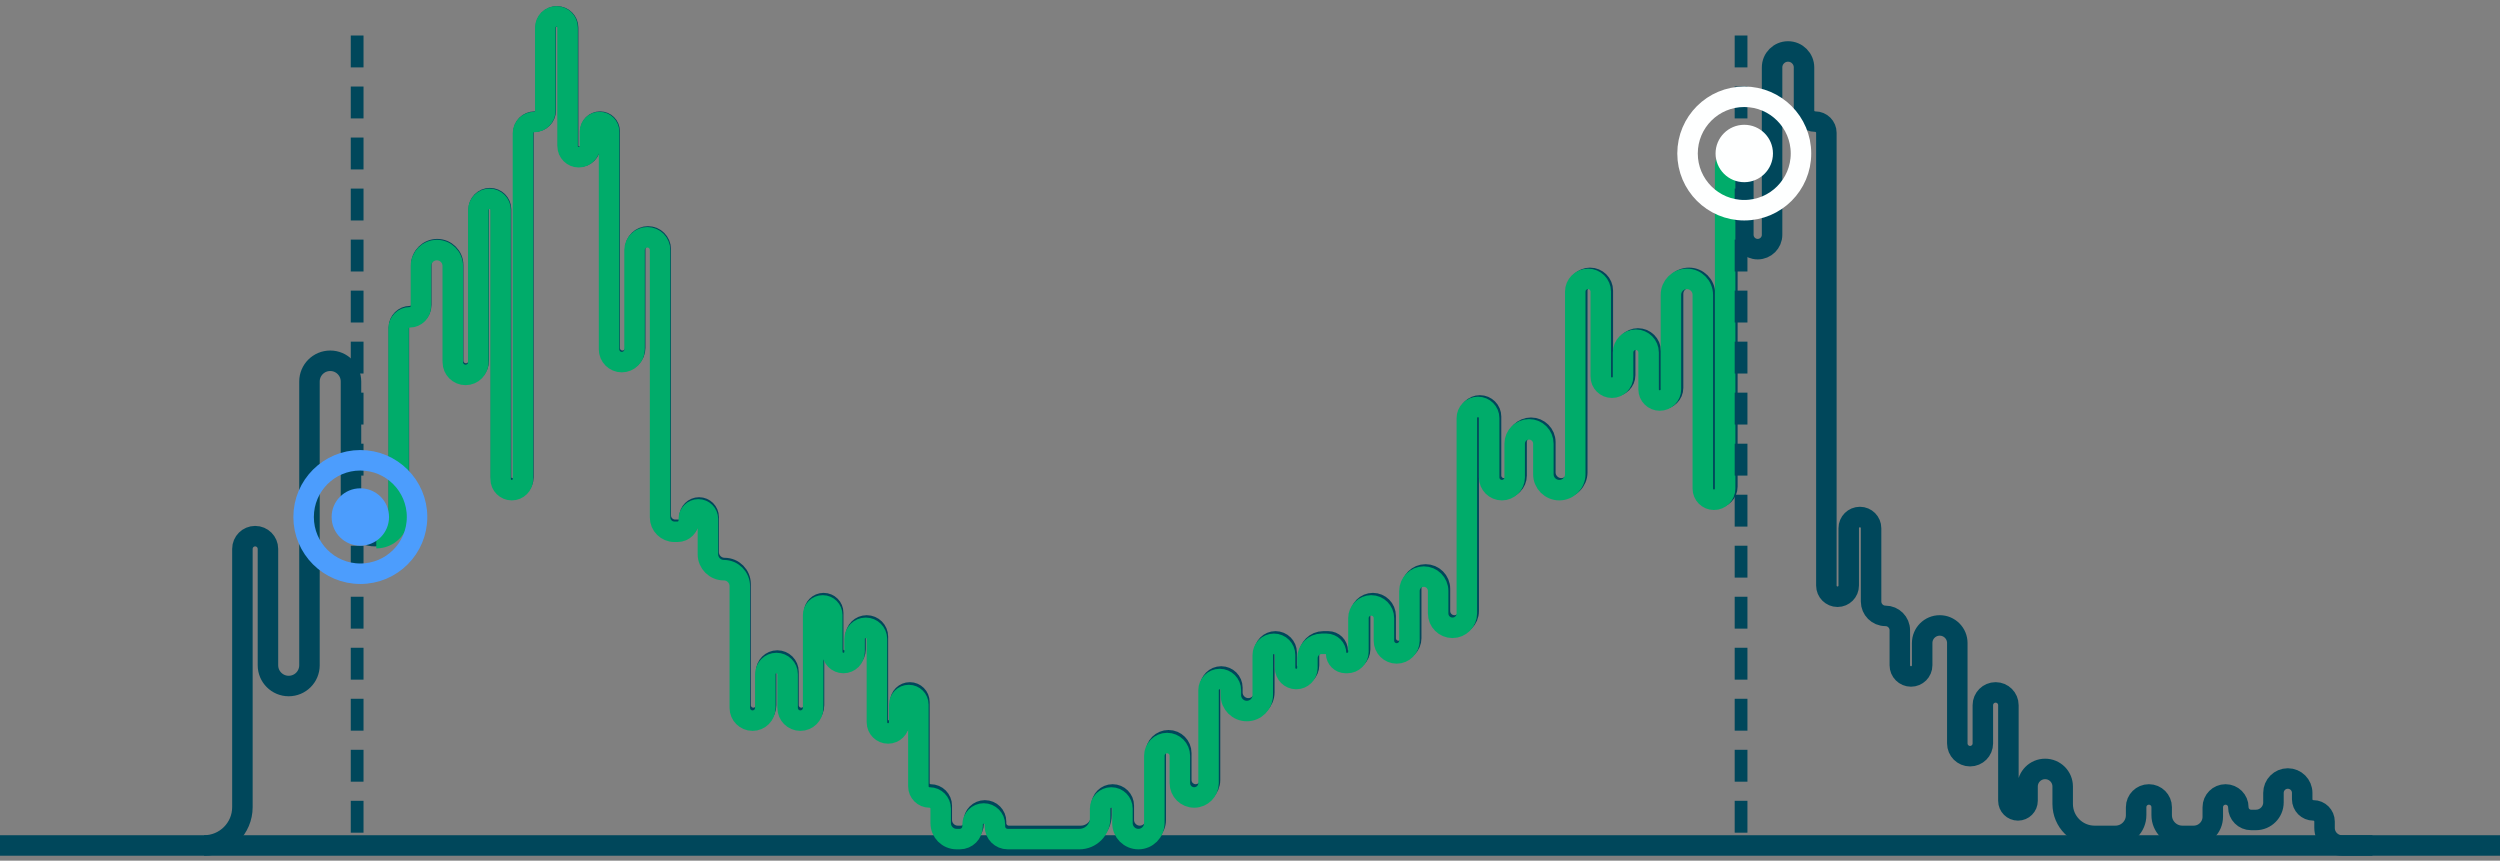 <svg width="366" height="126" viewBox="0 0 366 126" fill="none" xmlns="http://www.w3.org/2000/svg">
<rect x="0" y="0" width="366" height="126" fill="#808080" stroke="none"/>
<path d="M0 123.777H366" stroke="#00475B" stroke-width="3"/>
<path d="M29.878 123.776V123.776C32.976 123.776 35.488 121.264 35.488 118.166V80.363C35.488 79.33 36.325 78.493 37.358 78.493V78.493C38.391 78.493 39.228 79.33 39.228 80.363V97.395C39.228 99.074 40.589 100.434 42.267 100.434V100.434C43.946 100.434 45.306 99.074 45.306 97.395V55.856C45.306 54.177 46.667 52.817 48.345 52.817V52.817C50.023 52.817 51.384 54.177 51.384 55.856V74.986C51.384 76.923 52.954 78.493 54.891 78.493V78.493C56.827 78.493 58.397 76.923 58.397 74.986V47.917C58.397 47.014 59.13 46.281 60.033 46.281V46.281C60.937 46.281 61.67 45.548 61.67 44.645V38.815C61.67 37.524 62.716 36.477 64.007 36.477V36.477C65.298 36.477 66.345 37.524 66.345 38.815V52.814C66.345 53.847 67.182 54.684 68.215 54.684V54.684C69.248 54.684 70.085 53.847 70.085 52.814V30.645C70.085 29.741 70.818 29.008 71.721 29.008V29.008C72.625 29.008 73.358 29.741 73.358 30.645V69.854C73.358 70.758 74.09 71.49 74.994 71.49V71.49C75.898 71.49 76.63 70.758 76.63 69.854V19.44C76.63 18.537 77.363 17.804 78.267 17.804V17.804C79.17 17.804 79.903 17.071 79.903 16.168V4.035C79.903 3.131 80.636 2.398 81.539 2.398V2.398C82.443 2.398 83.176 3.131 83.176 4.035V21.303C83.176 22.207 83.908 22.939 84.812 22.939V22.939C85.716 22.939 86.448 22.207 86.448 21.303V19.207C86.448 18.432 87.076 17.804 87.851 17.804V17.804C88.626 17.804 89.254 18.432 89.254 19.207V50.947C89.254 51.98 90.091 52.817 91.124 52.817V52.817C92.156 52.817 92.994 51.98 92.994 50.947V36.48C92.994 35.447 93.831 34.61 94.864 34.61V34.61C95.897 34.61 96.734 35.447 96.734 36.48V75.455C96.734 76.617 97.676 77.559 98.838 77.559H99.308C100.21 77.559 100.942 76.828 100.942 75.925V75.694C100.942 74.919 101.57 74.291 102.344 74.291V74.291C103.119 74.291 103.747 74.919 103.747 75.694V80.824C103.747 82.115 104.793 83.161 106.084 83.161V83.161C107.375 83.161 108.422 84.208 108.422 85.499V103.232C108.422 104.265 109.259 105.103 110.292 105.103V105.103C111.325 105.103 112.162 104.265 112.162 103.232V98.336C112.162 97.432 112.895 96.7 113.799 96.7V96.7C114.702 96.7 115.435 97.432 115.435 98.336V103.232C115.435 104.265 116.272 105.103 117.305 105.103V105.103C118.338 105.103 119.175 104.265 119.175 103.232V89.699C119.175 88.924 119.803 88.296 120.578 88.296V88.296C121.352 88.296 121.98 88.924 121.98 89.699V95.063C121.98 95.967 122.713 96.7 123.617 96.7V96.7C124.52 96.7 125.253 95.967 125.253 95.063V93.201C125.253 92.297 125.986 91.564 126.889 91.564V91.564C127.793 91.564 128.526 92.297 128.526 93.201V105.334C128.526 106.237 129.258 106.97 130.162 106.97V106.97C131.066 106.97 131.798 106.237 131.798 105.334V102.77C131.798 101.996 132.426 101.368 133.201 101.368V101.368C133.975 101.368 134.603 101.996 134.603 102.77V114.67C134.603 115.574 135.336 116.307 136.24 116.307V116.307C137.143 116.307 137.876 117.039 137.876 117.943V120.038C137.876 121.329 138.923 122.375 140.214 122.375H140.684C141.715 122.375 142.551 121.539 142.551 120.508V120.277C142.551 119.373 143.284 118.641 144.188 118.641V118.641C145.091 118.641 145.824 119.373 145.824 120.277V120.508C145.824 121.539 146.66 122.375 147.691 122.375H149.564H153.304H157.045H158.218C159.894 122.375 161.252 121.017 161.252 119.341V117.943C161.252 117.039 161.985 116.307 162.889 116.307V116.307C163.792 116.307 164.525 117.039 164.525 117.943V120.038C164.525 121.329 165.572 122.375 166.863 122.375V122.375C168.154 122.375 169.2 121.329 169.2 120.038V110.24C169.2 109.208 170.037 108.37 171.07 108.37V108.37C172.103 108.37 172.94 109.208 172.94 110.24V114.203C172.94 115.365 173.882 116.307 175.044 116.307V116.307C176.206 116.307 177.148 115.365 177.148 114.203V100.67C177.148 99.766 177.881 99.034 178.784 99.034V99.034C179.688 99.034 180.421 99.766 180.421 100.67V101.368C180.421 102.657 181.468 103.702 182.757 103.702V103.702C184.048 103.702 185.096 102.655 185.096 101.364V95.535C185.096 94.631 185.829 93.898 186.732 93.898V93.898C187.636 93.898 188.369 94.631 188.369 95.535V97.397C188.369 98.301 189.101 99.034 190.005 99.034V99.034C190.909 99.034 191.641 98.301 191.641 97.397V96.002C191.641 94.84 192.583 93.898 193.745 93.898H194.449C195.222 93.898 195.849 94.525 195.849 95.299V95.299C195.849 96.072 196.476 96.7 197.25 96.7H197.485C198.389 96.7 199.122 95.967 199.122 95.063V90.166C199.122 89.134 199.959 88.296 200.992 88.296V88.296C202.025 88.296 202.862 89.134 202.862 90.166V93.429C202.862 94.462 203.699 95.299 204.732 95.299V95.299C205.765 95.299 206.602 94.462 206.602 93.429V86.199C206.602 85.037 207.544 84.095 208.706 84.095V84.095C209.868 84.095 210.81 85.037 210.81 86.199V89.46C210.81 90.622 211.752 91.564 212.914 91.564V91.564C214.076 91.564 215.018 90.622 215.018 89.46V60.989C215.018 60.085 215.75 59.352 216.654 59.352V59.352C217.558 59.352 218.29 60.085 218.29 60.989V69.62C218.29 70.653 219.128 71.49 220.16 71.49V71.49C221.193 71.49 222.03 70.653 222.03 69.62V64.724C222.03 63.562 222.972 62.62 224.134 62.62V62.62C225.296 62.62 226.238 63.562 226.238 64.724V69.153C226.238 70.444 227.285 71.49 228.576 71.49V71.49C229.867 71.49 230.913 70.444 230.913 69.153V42.549C230.913 41.516 231.751 40.679 232.783 40.679V40.679C233.816 40.679 234.654 41.516 234.654 42.549V54.915C234.654 55.819 235.386 56.551 236.29 56.551V56.551C237.194 56.551 237.926 55.819 237.926 54.915V51.419C237.926 50.386 238.764 49.549 239.796 49.549V49.549C240.829 49.549 241.666 50.386 241.666 51.419V56.782C241.666 57.686 242.399 58.419 243.303 58.419V58.419C244.207 58.419 244.939 57.686 244.939 56.782V43.017C244.939 41.726 245.986 40.679 247.277 40.679V40.679C248.568 40.679 249.614 41.726 249.614 43.017V71.254C249.614 72.158 250.347 72.891 251.251 72.891V72.891C252.154 72.891 252.887 72.158 252.887 71.254V23.174C252.887 22.529 253.41 22.006 254.056 22.006V22.006C254.701 22.006 255.225 22.529 255.225 23.174V34.374C255.225 35.536 256.167 36.477 257.329 36.477V36.477C258.49 36.477 259.432 35.536 259.432 34.374V9.871C259.432 8.58 260.479 7.534 261.77 7.534V7.534C263.061 7.534 264.108 8.58 264.108 9.871V16.168C264.108 17.071 264.84 17.804 265.744 17.804V17.804C266.648 17.804 267.38 18.537 267.38 19.44V85.726C267.38 86.63 268.113 87.363 269.017 87.363V87.363C269.92 87.363 270.653 86.63 270.653 85.726V77.328C270.653 76.424 271.386 75.692 272.289 75.692V75.692C273.193 75.692 273.926 76.424 273.926 77.328V88.06C273.926 89.222 274.868 90.164 276.029 90.164V90.164C277.191 90.164 278.133 91.106 278.133 92.268V97.397C278.133 98.301 278.866 99.034 279.77 99.034V99.034C280.673 99.034 281.406 98.301 281.406 97.397V94.136C281.406 92.716 282.557 91.564 283.977 91.564V91.564C285.398 91.564 286.549 92.716 286.549 94.136V108.834C286.549 109.867 287.386 110.705 288.419 110.705V110.705C289.452 110.705 290.289 109.867 290.289 108.834V103.238C290.289 102.205 291.126 101.368 292.159 101.368V101.368C293.192 101.368 294.029 102.205 294.029 103.238V117.238C294.029 118.013 294.657 118.641 295.432 118.641V118.641C296.206 118.641 296.834 118.013 296.834 117.238V115.143C296.834 113.723 297.986 112.572 299.406 112.572V112.572C300.826 112.572 301.977 113.723 301.977 115.143V117.7C301.977 120.282 304.07 122.375 306.652 122.375V122.375H309.457H309.696C311.372 122.375 312.73 121.017 312.73 119.341V118.177C312.73 117.144 313.567 116.307 314.6 116.307V116.307C315.633 116.307 316.47 117.144 316.47 118.177V119.341C316.47 121.017 317.829 122.375 319.505 122.375H321.146V122.375C322.695 122.375 323.951 121.12 323.951 119.57V118.177C323.951 117.144 324.789 116.307 325.822 116.307V116.307C326.854 116.307 327.691 117.143 327.691 118.174V118.174C327.691 119.205 328.527 120.041 329.558 120.041H330.262C331.682 120.041 332.834 118.89 332.834 117.47V116.076C332.834 114.914 333.776 113.972 334.938 113.972V113.972C336.099 113.972 337.041 114.914 337.041 116.076V117.004C337.041 117.908 337.774 118.641 338.678 118.641V118.641C339.581 118.641 340.314 119.373 340.314 120.277V121.208C340.314 122.626 341.464 123.776 342.882 123.776H347.327" stroke="#00475B" stroke-width="3"/>
<path d="M55.087 78.789V78.789C56.892 78.789 58.355 77.326 58.355 75.521V48.086C58.355 47.183 59.086 46.452 59.989 46.452V46.452C60.891 46.452 61.623 45.72 61.623 44.818V38.944C61.623 37.655 62.668 36.61 63.957 36.61V36.61C65.246 36.61 66.291 37.655 66.291 38.944V53.02C66.291 54.052 67.127 54.888 68.158 54.888V54.888C69.19 54.888 70.026 54.052 70.026 53.02V30.746C70.026 29.843 70.757 29.112 71.66 29.112V29.112C72.562 29.112 73.294 29.843 73.294 30.746V70.125C73.294 71.028 74.025 71.759 74.927 71.759V71.759C75.83 71.759 76.561 71.028 76.561 70.125V19.498C76.561 18.596 77.293 17.864 78.195 17.864V17.864C79.098 17.864 79.829 17.133 79.829 16.23V4.032C79.829 3.13 80.561 2.398 81.463 2.398V2.398C82.366 2.398 83.097 3.13 83.097 4.032V21.385C83.097 22.288 83.829 23.019 84.731 23.019V23.019C85.633 23.019 86.365 22.288 86.365 21.385V19.265C86.365 18.491 86.992 17.864 87.766 17.864V17.864C88.539 17.864 89.166 18.491 89.166 19.265V51.146C89.166 52.177 90.002 53.013 91.033 53.013V53.013C92.065 53.013 92.901 52.177 92.901 51.146V36.603C92.901 35.572 93.737 34.736 94.768 34.736V34.736C95.799 34.736 96.635 35.572 96.635 36.603V75.751C96.635 76.911 97.576 77.852 98.736 77.852H99.197C100.103 77.852 100.837 77.117 100.837 76.211V75.972C100.837 75.198 101.464 74.571 102.237 74.571V74.571C103.011 74.571 103.638 75.198 103.638 75.972V81.141C103.638 82.43 104.683 83.475 105.972 83.475V83.475C107.261 83.475 108.306 84.52 108.306 85.81V103.635C108.306 104.666 109.142 105.502 110.174 105.502V105.502C111.205 105.502 112.041 104.666 112.041 103.635V98.7C112.041 97.798 112.773 97.066 113.675 97.066V97.066C114.577 97.066 115.309 97.798 115.309 98.7V103.635C115.309 104.666 116.145 105.502 117.176 105.502V105.502C118.208 105.502 119.044 104.666 119.044 103.635V90.031C119.044 89.258 119.671 88.631 120.444 88.631V88.631C121.218 88.631 121.845 89.258 121.845 90.031V95.433C121.845 96.335 122.576 97.066 123.479 97.066V97.066C124.381 97.066 125.112 96.335 125.112 95.433V93.545C125.112 92.643 125.844 91.911 126.746 91.911V91.911C127.649 91.911 128.38 92.643 128.38 93.545V105.743C128.38 106.645 129.112 107.377 130.014 107.377V107.377C130.917 107.377 131.648 106.645 131.648 105.743V103.153C131.648 102.38 132.275 101.753 133.049 101.753V101.753C133.822 101.753 134.449 102.38 134.449 103.153V115.116C134.449 116.018 135.181 116.75 136.083 116.75V116.75C136.985 116.75 137.717 117.481 137.717 118.384V120.508C137.717 121.797 138.762 122.842 140.051 122.842H140.511C141.546 122.842 142.385 122.003 142.385 120.968V120.727C142.385 119.825 143.117 119.093 144.019 119.093V119.093C144.922 119.093 145.653 119.825 145.653 120.727V120.968C145.653 122.003 146.493 122.842 147.528 122.842H149.388H153.123H156.857H158.013C159.695 122.842 161.059 121.478 161.059 119.796V118.384C161.059 117.481 161.79 116.75 162.693 116.75V116.75C163.595 116.75 164.327 117.481 164.327 118.384V120.508C164.327 121.797 165.372 122.842 166.661 122.842V122.842C167.95 122.842 168.995 121.797 168.995 120.508V110.65C168.995 109.619 169.831 108.783 170.862 108.783V108.783C171.894 108.783 172.73 109.619 172.73 110.65V114.649C172.73 115.809 173.67 116.75 174.831 116.75V116.75C175.991 116.75 176.931 115.809 176.931 114.649V101.044C176.931 100.141 177.663 99.41 178.565 99.41V99.41C179.468 99.41 180.199 100.141 180.199 101.044V101.762C180.199 103.051 181.244 104.096 182.533 104.096V104.096C183.823 104.096 184.868 103.051 184.868 101.762V95.888C184.868 94.986 185.599 94.254 186.501 94.254V94.254C187.404 94.254 188.135 94.986 188.135 95.888V97.776C188.135 98.678 188.867 99.41 189.769 99.41V99.41C190.672 99.41 191.403 98.678 191.403 97.776V96.355C191.403 95.195 192.344 94.254 193.504 94.254H194.199C194.975 94.254 195.605 94.884 195.605 95.66V95.66C195.605 96.437 196.234 97.066 197.011 97.066H197.239C198.141 97.066 198.873 96.335 198.873 95.433V90.498C198.873 89.467 199.709 88.631 200.74 88.631V88.631C201.771 88.631 202.607 89.467 202.607 90.498V93.793C202.607 94.824 203.443 95.66 204.475 95.66V95.66C205.506 95.66 206.342 94.824 206.342 93.793V86.513C206.342 85.353 207.283 84.413 208.443 84.413V84.413C209.603 84.413 210.544 85.353 210.544 86.513V89.811C210.544 90.971 211.484 91.911 212.644 91.911V91.911C213.805 91.911 214.745 90.971 214.745 89.811V61.208C214.745 60.306 215.477 59.574 216.379 59.574V59.574C217.281 59.574 218.013 60.306 218.013 61.208V69.892C218.013 70.923 218.849 71.759 219.88 71.759V71.759C220.912 71.759 221.748 70.923 221.748 69.892V64.956C221.748 63.795 222.688 62.855 223.848 62.855V62.855C225.009 62.855 225.949 63.795 225.949 64.956V69.425C225.949 70.714 226.994 71.759 228.283 71.759V71.759C229.573 71.759 230.618 70.714 230.618 69.425V42.695C230.618 41.664 231.454 40.828 232.485 40.828V40.828C233.516 40.828 234.352 41.664 234.352 42.695V55.128C234.352 56.031 235.084 56.762 235.986 56.762V56.762C236.889 56.762 237.62 56.031 237.62 55.128V51.6C237.62 50.569 238.456 49.732 239.487 49.732V49.732C240.519 49.732 241.355 50.569 241.355 51.6V57.003C241.355 57.905 242.086 58.637 242.989 58.637V58.637C243.891 58.637 244.623 57.905 244.623 57.003V43.162C244.623 41.873 245.668 40.828 246.957 40.828V40.828C248.246 40.828 249.291 41.873 249.291 43.162V71.531C249.291 72.433 250.023 73.165 250.925 73.165V73.165C251.827 73.165 252.559 72.433 252.559 71.531V24.416C252.559 23.127 253.604 22.082 254.893 22.082V22.082" stroke="#00AC6A" stroke-width="3"/>
<rect x="51.352" y="5.199" width="1.867" height="4.668" fill="#00475B"/>
<rect x="51.352" y="12.668" width="1.867" height="4.668" fill="#00475B"/>
<rect x="51.352" y="20.137" width="1.867" height="4.668" fill="#00475B"/>
<rect x="51.352" y="27.609" width="1.867" height="4.668" fill="#00475B"/>
<rect x="51.352" y="35.078" width="1.867" height="4.668" fill="#00475B"/>
<rect x="51.352" y="42.547" width="1.867" height="4.668" fill="#00475B"/>
<rect x="51.352" y="50.016" width="1.867" height="4.668" fill="#00475B"/>
<rect x="51.352" y="57.484" width="1.867" height="4.668" fill="#00475B"/>
<rect x="51.352" y="64.957" width="1.867" height="4.668" fill="#00475B"/>
<rect x="51.352" y="72.426" width="1.867" height="4.668" fill="#00475B"/>
<rect x="51.352" y="79.894" width="1.867" height="4.668" fill="#00475B"/>
<rect x="51.352" y="87.363" width="1.867" height="4.668" fill="#00475B"/>
<rect x="51.352" y="94.832" width="1.867" height="4.668" fill="#00475B"/>
<rect x="51.352" y="102.301" width="1.867" height="4.668" fill="#00475B"/>
<rect x="51.352" y="109.77" width="1.867" height="4.668" fill="#00475B"/>
<rect x="51.352" y="117.238" width="1.867" height="4.668" fill="#00475B"/>
<rect x="253.959" y="5.199" width="1.867" height="4.668" fill="#00475B"/>
<rect x="253.959" y="12.668" width="1.867" height="4.668" fill="#00475B"/>
<rect x="253.959" y="20.137" width="1.867" height="4.668" fill="#00475B"/>
<rect x="253.959" y="27.609" width="1.867" height="4.668" fill="#00475B"/>
<rect x="253.959" y="35.078" width="1.867" height="4.668" fill="#00475B"/>
<rect x="253.959" y="42.547" width="1.867" height="4.668" fill="#00475B"/>
<rect x="253.959" y="50.016" width="1.867" height="4.668" fill="#00475B"/>
<rect x="253.959" y="57.484" width="1.867" height="4.668" fill="#00475B"/>
<rect x="253.959" y="64.957" width="1.867" height="4.668" fill="#00475B"/>
<rect x="253.959" y="72.426" width="1.867" height="4.668" fill="#00475B"/>
<rect x="253.959" y="79.894" width="1.867" height="4.668" fill="#00475B"/>
<rect x="253.959" y="87.363" width="1.867" height="4.668" fill="#00475B"/>
<rect x="253.959" y="94.832" width="1.867" height="4.668" fill="#00475B"/>
<rect x="253.959" y="102.301" width="1.867" height="4.668" fill="#00475B"/>
<rect x="253.959" y="109.77" width="1.867" height="4.668" fill="#00475B"/>
<rect x="253.959" y="117.238" width="1.867" height="4.668" fill="#00475B"/>
<circle cx="52.752" cy="75.69" r="4.202" fill="#4C9DFD"/>
<circle cx="255.36" cy="22.471" r="4.202" fill="#FEFFFF"/>
<circle cx="52.753" cy="75.69" r="8.304" stroke="#4C9DFD" stroke-width="3"/>
<circle cx="255.36" cy="22.471" r="8.304" stroke="#FEFFFF" stroke-width="3"/>
</svg>
